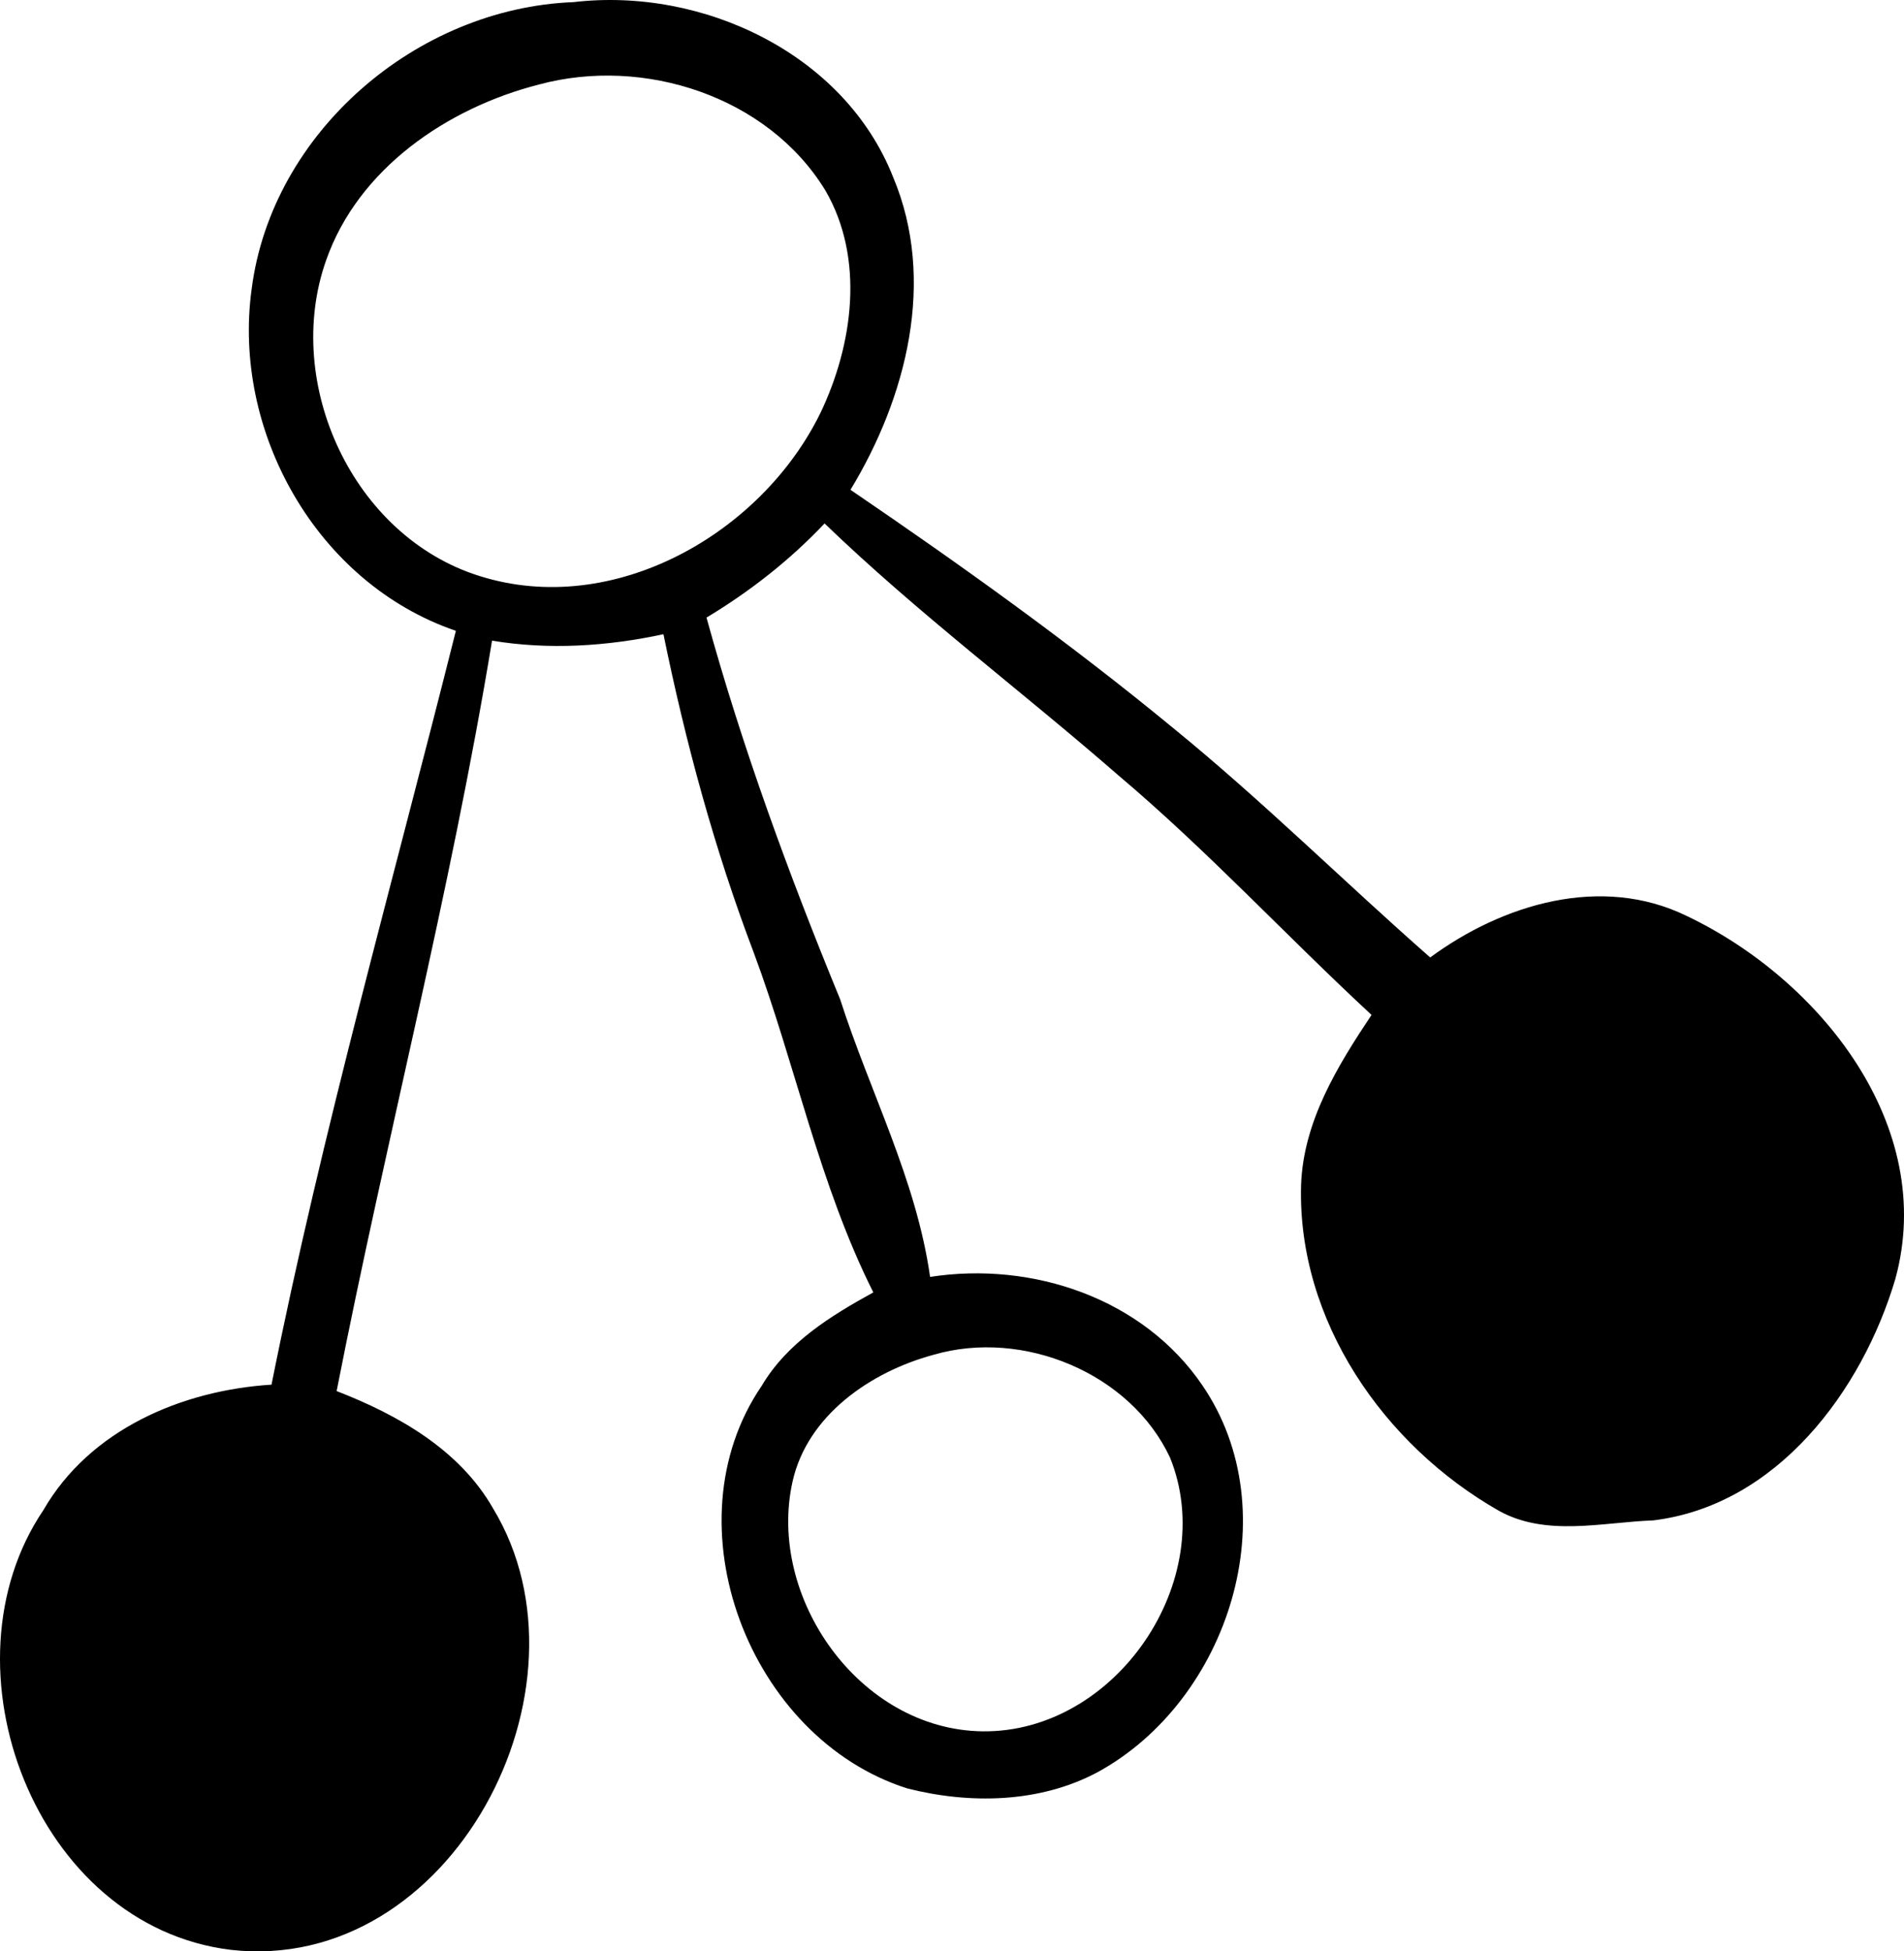 <svg width="122" height="125" viewBox="0 0 122 125" fill="none" xmlns="http://www.w3.org/2000/svg">
<path d="M108.066 58.669C102.599 56.005 96.278 57.918 91.641 61.333C86.1 56.465 80.878 51.282 75.167 46.633C68.552 41.184 61.572 36.195 54.495 31.376C58.082 25.467 60.01 17.96 57.228 11.348C54.104 3.429 45.001 -0.833 36.751 0.136C26.671 0.523 17.422 8.491 16.128 18.492C14.859 27.622 20.277 37.358 29.21 40.409C25.183 56.465 20.643 72.448 17.397 88.698C11.637 89.061 5.755 91.58 2.778 96.738C-4.007 106.788 2.265 123.377 14.786 124.902C28.941 126.501 38.533 108.096 31.602 96.641C29.454 92.863 25.5 90.635 21.57 89.109C24.719 73.029 28.868 57.191 31.528 41.039C35.189 41.644 38.899 41.402 42.511 40.627C43.927 47.553 45.782 54.406 48.295 61.018C50.98 68.234 52.493 75.887 55.959 82.789C53.225 84.29 50.443 86.01 48.808 88.77C42.755 97.634 48.002 111.341 58.131 114.562C62.134 115.579 66.624 115.506 70.334 113.52C78.754 108.919 82.586 96.859 77.046 88.746C73.263 83.176 66.161 80.779 59.595 81.796C58.717 75.572 55.739 69.954 53.836 64.021C50.541 56.005 47.563 47.892 45.269 39.561C48.051 37.89 50.614 35.88 52.835 33.531C58.79 39.271 65.428 44.235 71.652 49.66C77.363 54.479 82.415 59.952 87.882 65.013C85.686 68.307 83.513 71.843 83.367 75.911C83.123 84.557 88.639 92.573 96.058 96.786C99.085 98.457 102.672 97.513 105.943 97.392C113.875 96.423 119.317 89.085 121.441 81.941C124.15 72.109 116.584 62.713 108.066 58.669ZM59.815 86.785C65.55 85.114 72.433 87.947 74.971 93.372C78.144 101.218 71.506 111.002 62.963 110.905C55.056 110.808 49.125 102.308 50.785 94.897C51.737 90.659 55.788 87.874 59.815 86.785ZM52.566 26.46C48.783 34.185 39.314 39.61 30.723 36.897C22.596 34.355 18.129 24.547 20.887 16.7C22.937 10.816 28.648 6.917 34.53 5.415C41.242 3.599 49.198 6.166 52.884 12.196C55.422 16.555 54.665 22.076 52.566 26.46Z" fill="black"/>
</svg>
